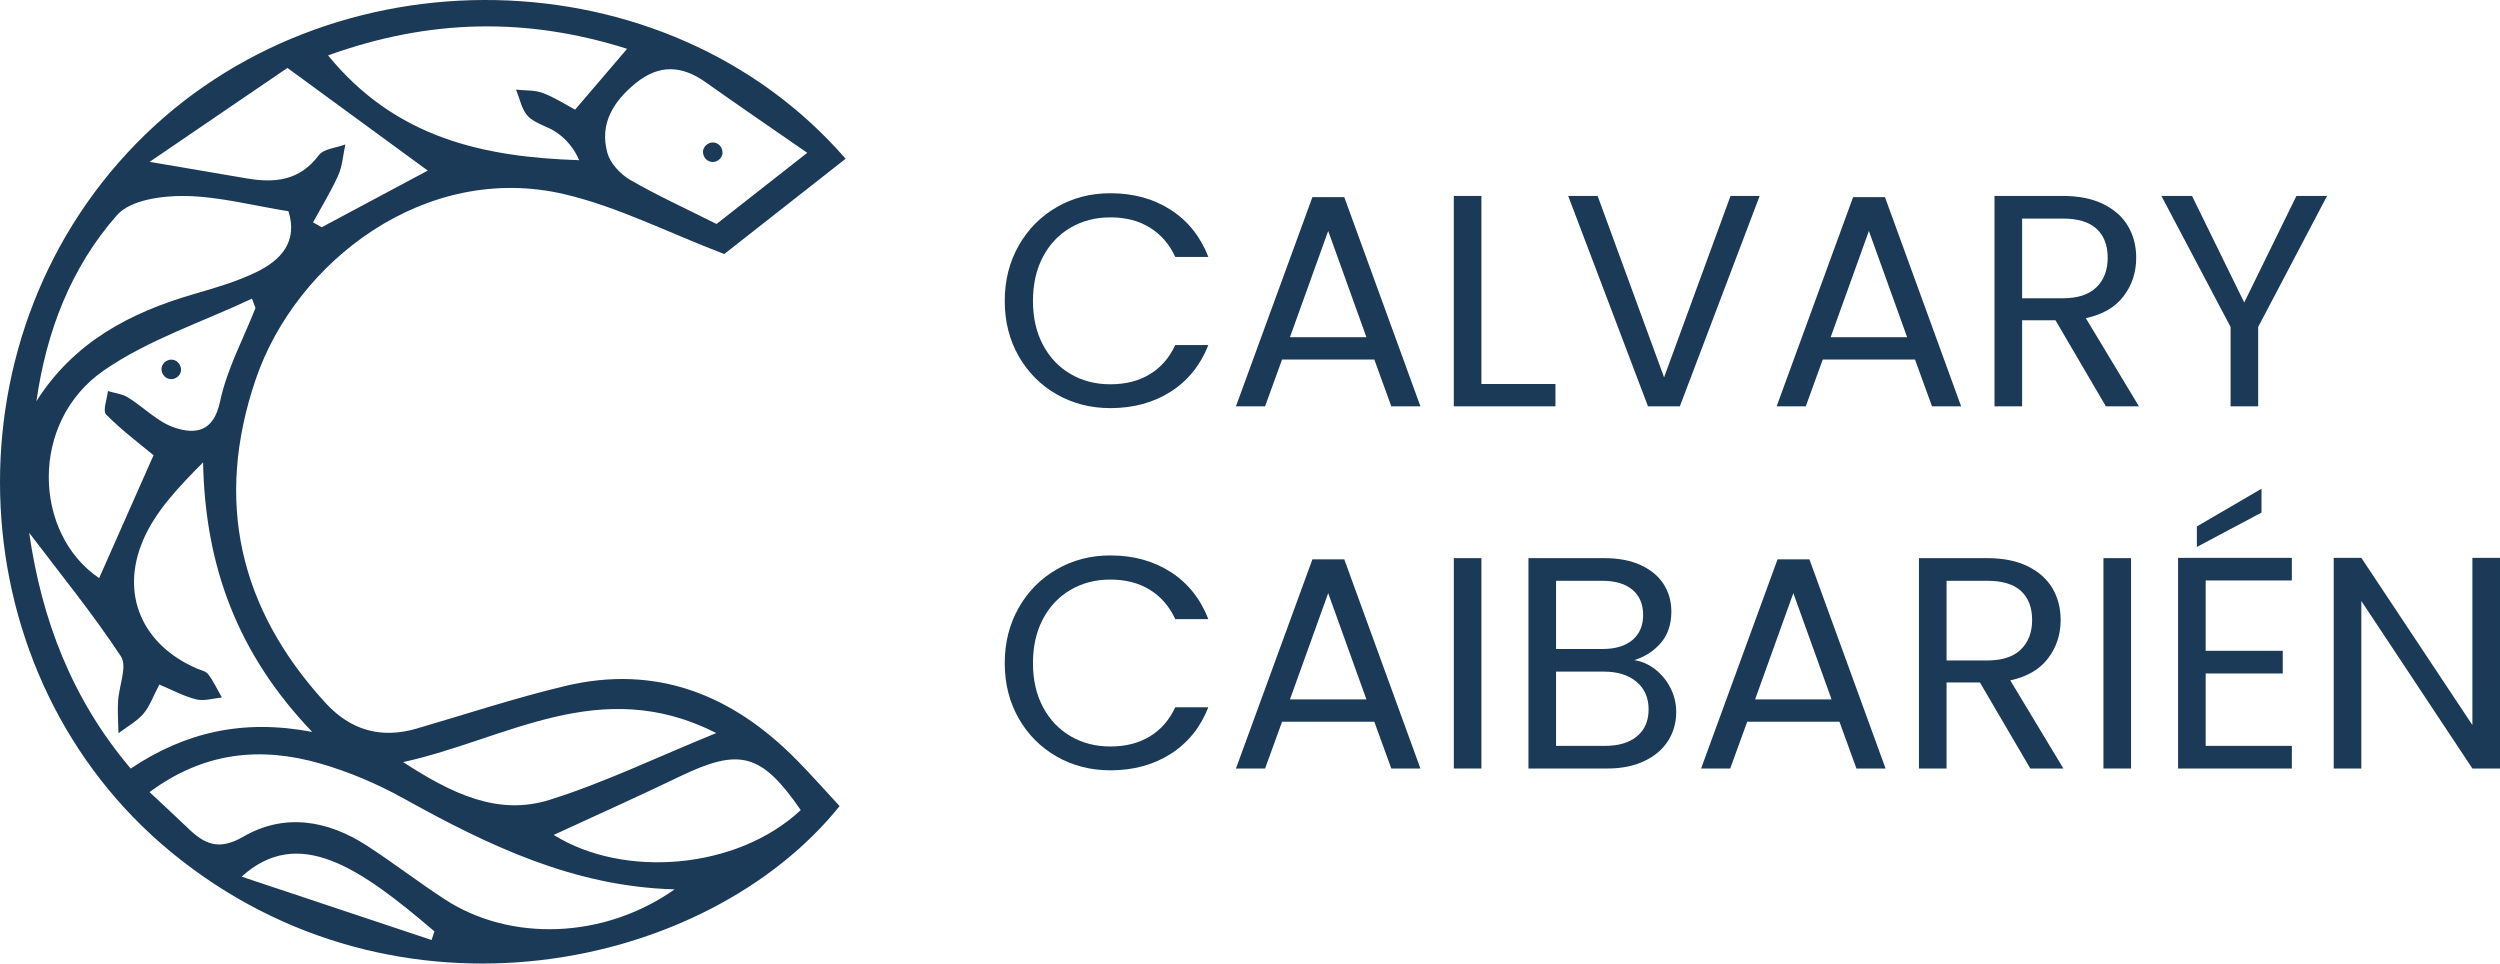 <?xml version="1.0" encoding="UTF-8"?>
<svg id="Layer_2" xmlns="http://www.w3.org/2000/svg" viewBox="0 0 1066.537 411.064">
  <defs>
    <style>
      .cls-1 {
        fill: #1b3a57;
      }
    </style>
  </defs>
  <g id="Layer_1-2" data-name="Layer_1">
    <g>
      <g>
        <path class="cls-1" d="M360.751,67.726c-18.812,14.77-36.822,28.91-51.775,40.65-24.14-9.234-45.472-20.191-68.127-25.517-59.274-13.934-114.6,28.608-131.756,78.974-17.68,51.907-7.045,97.753,29.679,137.95,10.689,11.7,23.652,15.518,38.989,11.037,21.036-6.147,41.901-13.021,63.189-18.132,39.01-9.364,71.483,3.664,98.903,31.501,6.333,6.429,12.308,13.211,18.328,19.703-56.06,69.816-188.723,98.841-285.073,19.719C-17.875,288.896-25.208,146.355,58.256,61.085c81.959-83.733,226.173-81.254,302.496,6.641ZM287.804,379.414c-43.215-1.169-79.758-18.895-115.703-38.831-11.15-6.184-23.201-11.314-35.44-14.842-25.299-7.293-49.574-5.068-72.862,12.177,6.205,5.817,11.409,10.597,16.501,15.494,7.021,6.753,13.094,9.563,23.496,3.531,17.545-10.174,35.97-7.049,52.753,3.84,11.209,7.272,21.825,15.456,33.01,22.767,28.299,18.499,68.24,17.001,98.245-4.136ZM55.764,327.879c23.042-15.404,47.625-21.292,77.427-15.628-31.92-33.379-45.689-70.792-46.554-114.999-10.218,10.324-20.193,20.672-25.513,33.026-10.103,23.463-.206,44.861,22.661,54.842,1.744.761,4.038,1.179,5.047,2.527,2.283,3.051,3.923,6.584,5.825,9.922-3.656.34-7.546,1.63-10.915.801-5.315-1.309-10.28-4.04-15.768-6.326-2.692,5.097-4.101,9.355-6.817,12.473-2.894,3.322-7.024,5.566-10.614,8.281-.082-4.507-.429-9.028-.185-13.517.356-6.548,4.054-14.998,1.232-19.273-12.114-18.355-26.092-35.48-39.125-52.702,5.25,36.688,18.07,70.818,43.298,100.574ZM139.959,23.629c28.779,35.27,66.216,43.386,107.128,44.711-2.24-5.171-5.509-8.894-9.435-11.695-3.837-2.738-9.109-3.769-12.326-6.979-2.771-2.765-3.536-7.542-5.188-11.429,3.827.422,7.921.129,11.418,1.435,5.079,1.898,9.728,4.95,13.79,7.102,8.099-9.476,14.918-17.455,22.183-25.954-42.744-13.512-84.178-12.829-127.57,2.809ZM108.99,131.407c-.495-1.339-.989-2.678-1.484-4.017-21.216,10.03-44.213,17.488-63.248,30.668-31.894,22.084-29.978,69.651-1.964,88.574,7.585-17.134,15.446-34.892,23.205-52.418-5.462-4.551-13.343-10.454-20.222-17.356-1.545-1.55.413-6.591.758-10.025,2.876.872,6.091,1.196,8.564,2.721,6.743,4.159,12.628,10.468,19.866,12.873,8.929,2.966,16.673,1.914,19.44-11.208,2.893-13.721,9.885-26.578,15.086-39.813ZM123.053,90.121c-15.118-2.416-29.603-6.291-44.143-6.511-9.825-.149-23.293,1.703-28.95,8.116-19.658,22.282-30.178,49.639-34.42,79.42,15.916-25.126,39.838-37.75,67.093-45.673,9.125-2.652,18.407-5.324,26.894-9.468,10.462-5.109,17.594-13.019,13.527-25.884ZM305.691,95.553c11.314-8.876,23.894-18.746,38.695-30.358-15.483-10.736-29.537-20.318-43.409-30.155-10.145-7.195-19.868-7.636-29.766.433-9.549,7.785-15.545,17.32-12.082,29.78,1.236,4.447,5.55,9.074,9.699,11.477,11.482,6.649,23.618,12.17,36.862,18.823ZM182.486,72.777c-17.619-12.89-36.926-27.015-59.868-43.8-16.062,10.948-36.071,24.587-58.785,40.07,17.074,2.906,29.232,4.947,41.378,7.051,11.964,2.071,22.587,1.048,30.758-9.846,2.103-2.804,7.481-3.151,11.354-4.627-.952,4.399-1.215,9.104-3.008,13.128-3.085,6.922-7.124,13.42-10.763,20.096,1.229.699,2.458,1.398,3.688,2.096,15.834-8.458,31.669-16.915,45.246-24.168ZM171.996,325.118c20.555,13.363,40.304,23.029,62.352,16.142,23.289-7.274,45.487-18.044,71.227-28.537-49.66-25.16-89.342,2.677-133.579,12.395ZM341.61,345.589c-16.818-24.339-26.032-26.65-51.681-14.297-18.198,8.765-36.647,17.007-53.711,24.894,29.871,18.674,78.274,14.814,105.391-10.598ZM184.119,401.018c.408-1.224.815-2.448,1.223-3.671-31.729-27.097-57.913-45.415-82.272-23.349,28.385,9.463,54.717,18.242,81.049,27.02Z"/>
        <path class="cls-1" d="M304.078,69.113c2.18,0,4.269-1.917,4.168-4.168-.101-2.258-1.831-4.168-4.168-4.168-2.18,0-4.269,1.917-4.168,4.168.101,2.258,1.831,4.168,4.168,4.168h0Z"/>
        <path class="cls-1" d="M73.068,161.756c2.18,0,4.269-1.917,4.168-4.168-.101-2.258-1.831-4.168-4.168-4.168-2.18,0-4.269,1.917-4.168,4.168.101,2.258,1.831,4.168,4.168,4.168h0Z"/>
      </g>
      <g>
        <path class="cls-1" d="M434.593,104.773c3.968-6.996,9.384-12.468,16.245-16.418,6.861-3.947,14.475-5.923,22.848-5.923,9.838,0,18.424,2.362,25.76,7.082,7.333,4.722,12.685,11.418,16.051,20.087h-14.11c-2.503-5.408-6.106-9.571-10.809-12.491-4.703-2.917-10.334-4.378-16.892-4.378-6.3,0-11.954,1.461-16.958,4.378-5.006,2.92-8.932,7.063-11.779,12.426-2.848,5.366-4.272,11.653-4.272,18.864,0,7.126,1.424,13.372,4.272,18.735,2.848,5.366,6.774,9.508,11.779,12.426,5.004,2.92,10.658,4.378,16.958,4.378,6.557,0,12.188-1.437,16.892-4.314,4.703-2.875,8.306-7.018,10.809-12.426h14.11c-3.367,8.585-8.718,15.217-16.051,19.894-7.336,4.68-15.922,7.018-25.76,7.018-8.372,0-15.987-1.951-22.848-5.859-6.861-3.905-12.277-9.336-16.245-16.289-3.971-6.953-5.954-14.808-5.954-23.564s1.983-16.631,5.954-23.629Z"/>
        <path class="cls-1" d="M586.303,153.381h-39.353l-7.249,19.959h-12.426l32.62-89.234h13.593l32.49,89.234h-12.426l-7.249-19.959ZM582.936,143.853l-16.31-45.325-16.31,45.325h32.62Z"/>
        <path class="cls-1" d="M631.995,163.812h31.585v9.528h-43.364v-89.749h11.779v80.221Z"/>
        <path class="cls-1" d="M750.696,83.591l-34.044,89.749h-13.593l-34.044-89.749h12.557l28.348,77.388,28.349-77.388h12.426Z"/>
        <path class="cls-1" d="M816.972,153.381h-39.353l-7.249,19.959h-12.426l32.62-89.234h13.593l32.49,89.234h-12.426l-7.249-19.959ZM813.606,143.853l-16.31-45.325-16.31,45.325h32.62Z"/>
        <path class="cls-1" d="M898.393,173.34l-21.488-36.698h-14.239v36.698h-11.779v-89.749h29.125c6.816,0,12.576,1.158,17.281,3.477,4.702,2.318,8.219,5.452,10.549,9.4,2.331,3.949,3.494,8.456,3.494,13.52,0,6.181-1.791,11.634-5.371,16.353-3.582,4.722-8.954,7.855-16.116,9.4l22.652,37.599h-14.109ZM862.666,127.242h17.346c6.384,0,11.175-1.565,14.369-4.7,3.191-3.133,4.789-7.318,4.789-12.555,0-5.321-1.576-9.442-4.724-12.361-3.151-2.917-7.962-4.378-14.433-4.378h-17.346v33.994Z"/>
        <path class="cls-1" d="M992.757,83.591l-29.384,55.884v33.865h-11.779v-33.865l-29.513-55.884h13.074l22.264,45.454,22.264-45.454h13.074Z"/>
        <path class="cls-1" d="M434.593,259.291c3.968-6.996,9.384-12.468,16.245-16.417,6.861-3.947,14.475-5.923,22.848-5.923,9.838,0,18.424,2.362,25.76,7.082,7.333,4.722,12.685,11.417,16.051,20.087h-14.11c-2.503-5.408-6.106-9.571-10.809-12.491-4.703-2.917-10.334-4.378-16.892-4.378-6.3,0-11.954,1.461-16.958,4.378-5.006,2.92-8.932,7.063-11.779,12.426-2.848,5.365-4.272,11.653-4.272,18.864,0,7.126,1.424,13.372,4.272,18.735,2.848,5.365,6.774,9.508,11.779,12.425,5.004,2.92,10.658,4.378,16.958,4.378,6.557,0,12.188-1.436,16.892-4.312,4.703-2.876,8.306-7.018,10.809-12.426h14.11c-3.367,8.585-8.718,15.216-16.051,19.895-7.336,4.68-15.922,7.018-25.76,7.018-8.372,0-15.987-1.952-22.848-5.86-6.861-3.904-12.277-9.335-16.245-16.288-3.971-6.954-5.954-14.808-5.954-23.564s1.983-16.631,5.954-23.629Z"/>
        <path class="cls-1" d="M586.303,307.9h-39.353l-7.249,19.959h-12.426l32.62-89.234h13.593l32.49,89.234h-12.426l-7.249-19.959ZM582.936,298.371l-16.31-45.325-16.31,45.325h32.62Z"/>
        <path class="cls-1" d="M631.995,238.11v89.749h-11.779v-89.749h11.779Z"/>
        <path class="cls-1" d="M706.231,285.624c2.719,2.146,4.875,4.807,6.473,7.983,1.595,3.177,2.394,6.568,2.394,10.172,0,4.551-1.165,8.65-3.494,12.298-2.331,3.649-5.718,6.524-10.161,8.627-4.446,2.104-9.688,3.154-15.728,3.154h-33.656v-89.749h32.361c6.127,0,11.346,1.01,15.663,3.026,4.314,2.018,7.55,4.744,9.709,8.176,2.155,3.436,3.236,7.298,3.236,11.589,0,5.325-1.446,9.722-4.336,13.2-2.893,3.476-6.711,5.987-11.456,7.532,3.278.515,6.278,1.847,8.996,3.992ZM663.837,276.867h19.806c5.521,0,9.793-1.286,12.814-3.862s4.532-6.137,4.532-10.688c0-4.549-1.511-8.111-4.532-10.687s-7.378-3.863-13.074-3.863h-19.546v29.101ZM698.4,314.08c3.278-2.746,4.918-6.566,4.918-11.459,0-4.979-1.728-8.906-5.177-11.783-3.454-2.875-8.071-4.314-13.851-4.314h-20.452v31.676h20.84c5.869,0,10.441-1.372,13.722-4.121Z"/>
        <path class="cls-1" d="M784.739,307.9h-39.353l-7.249,19.959h-12.426l32.62-89.234h13.593l32.49,89.234h-12.426l-7.249-19.959ZM781.373,298.371l-16.31-45.325-16.31,45.325h32.62Z"/>
        <path class="cls-1" d="M866.16,327.859l-21.488-36.699h-14.239v36.699h-11.779v-89.749h29.125c6.816,0,12.576,1.158,17.281,3.476,4.702,2.318,8.219,5.452,10.549,9.401,2.331,3.949,3.494,8.455,3.494,13.52,0,6.18-1.791,11.634-5.371,16.353-3.582,4.722-8.954,7.855-16.116,9.401l22.652,37.599h-14.109ZM830.433,281.761h17.346c6.384,0,11.175-1.566,14.369-4.7,3.191-3.134,4.789-7.319,4.789-12.555,0-5.322-1.576-9.442-4.724-12.362-3.151-2.917-7.962-4.378-14.433-4.378h-17.346v33.995Z"/>
        <path class="cls-1" d="M909.134,238.11v89.749h-11.779v-89.749h11.779Z"/>
        <path class="cls-1" d="M940.975,247.638v30.003h32.88v9.658h-32.88v30.903h36.762v9.658h-48.541v-89.878h48.541v9.656h-36.762ZM964.792,218.665l-27.572,14.679v-8.756l27.572-16.095v10.172Z"/>
        <path class="cls-1" d="M1066.537,327.859h-11.779l-47.378-71.465v71.465h-11.779v-89.878h11.779l47.378,71.335v-71.335h11.779v89.878Z"/>
      </g>
    </g>
  </g>
</svg>